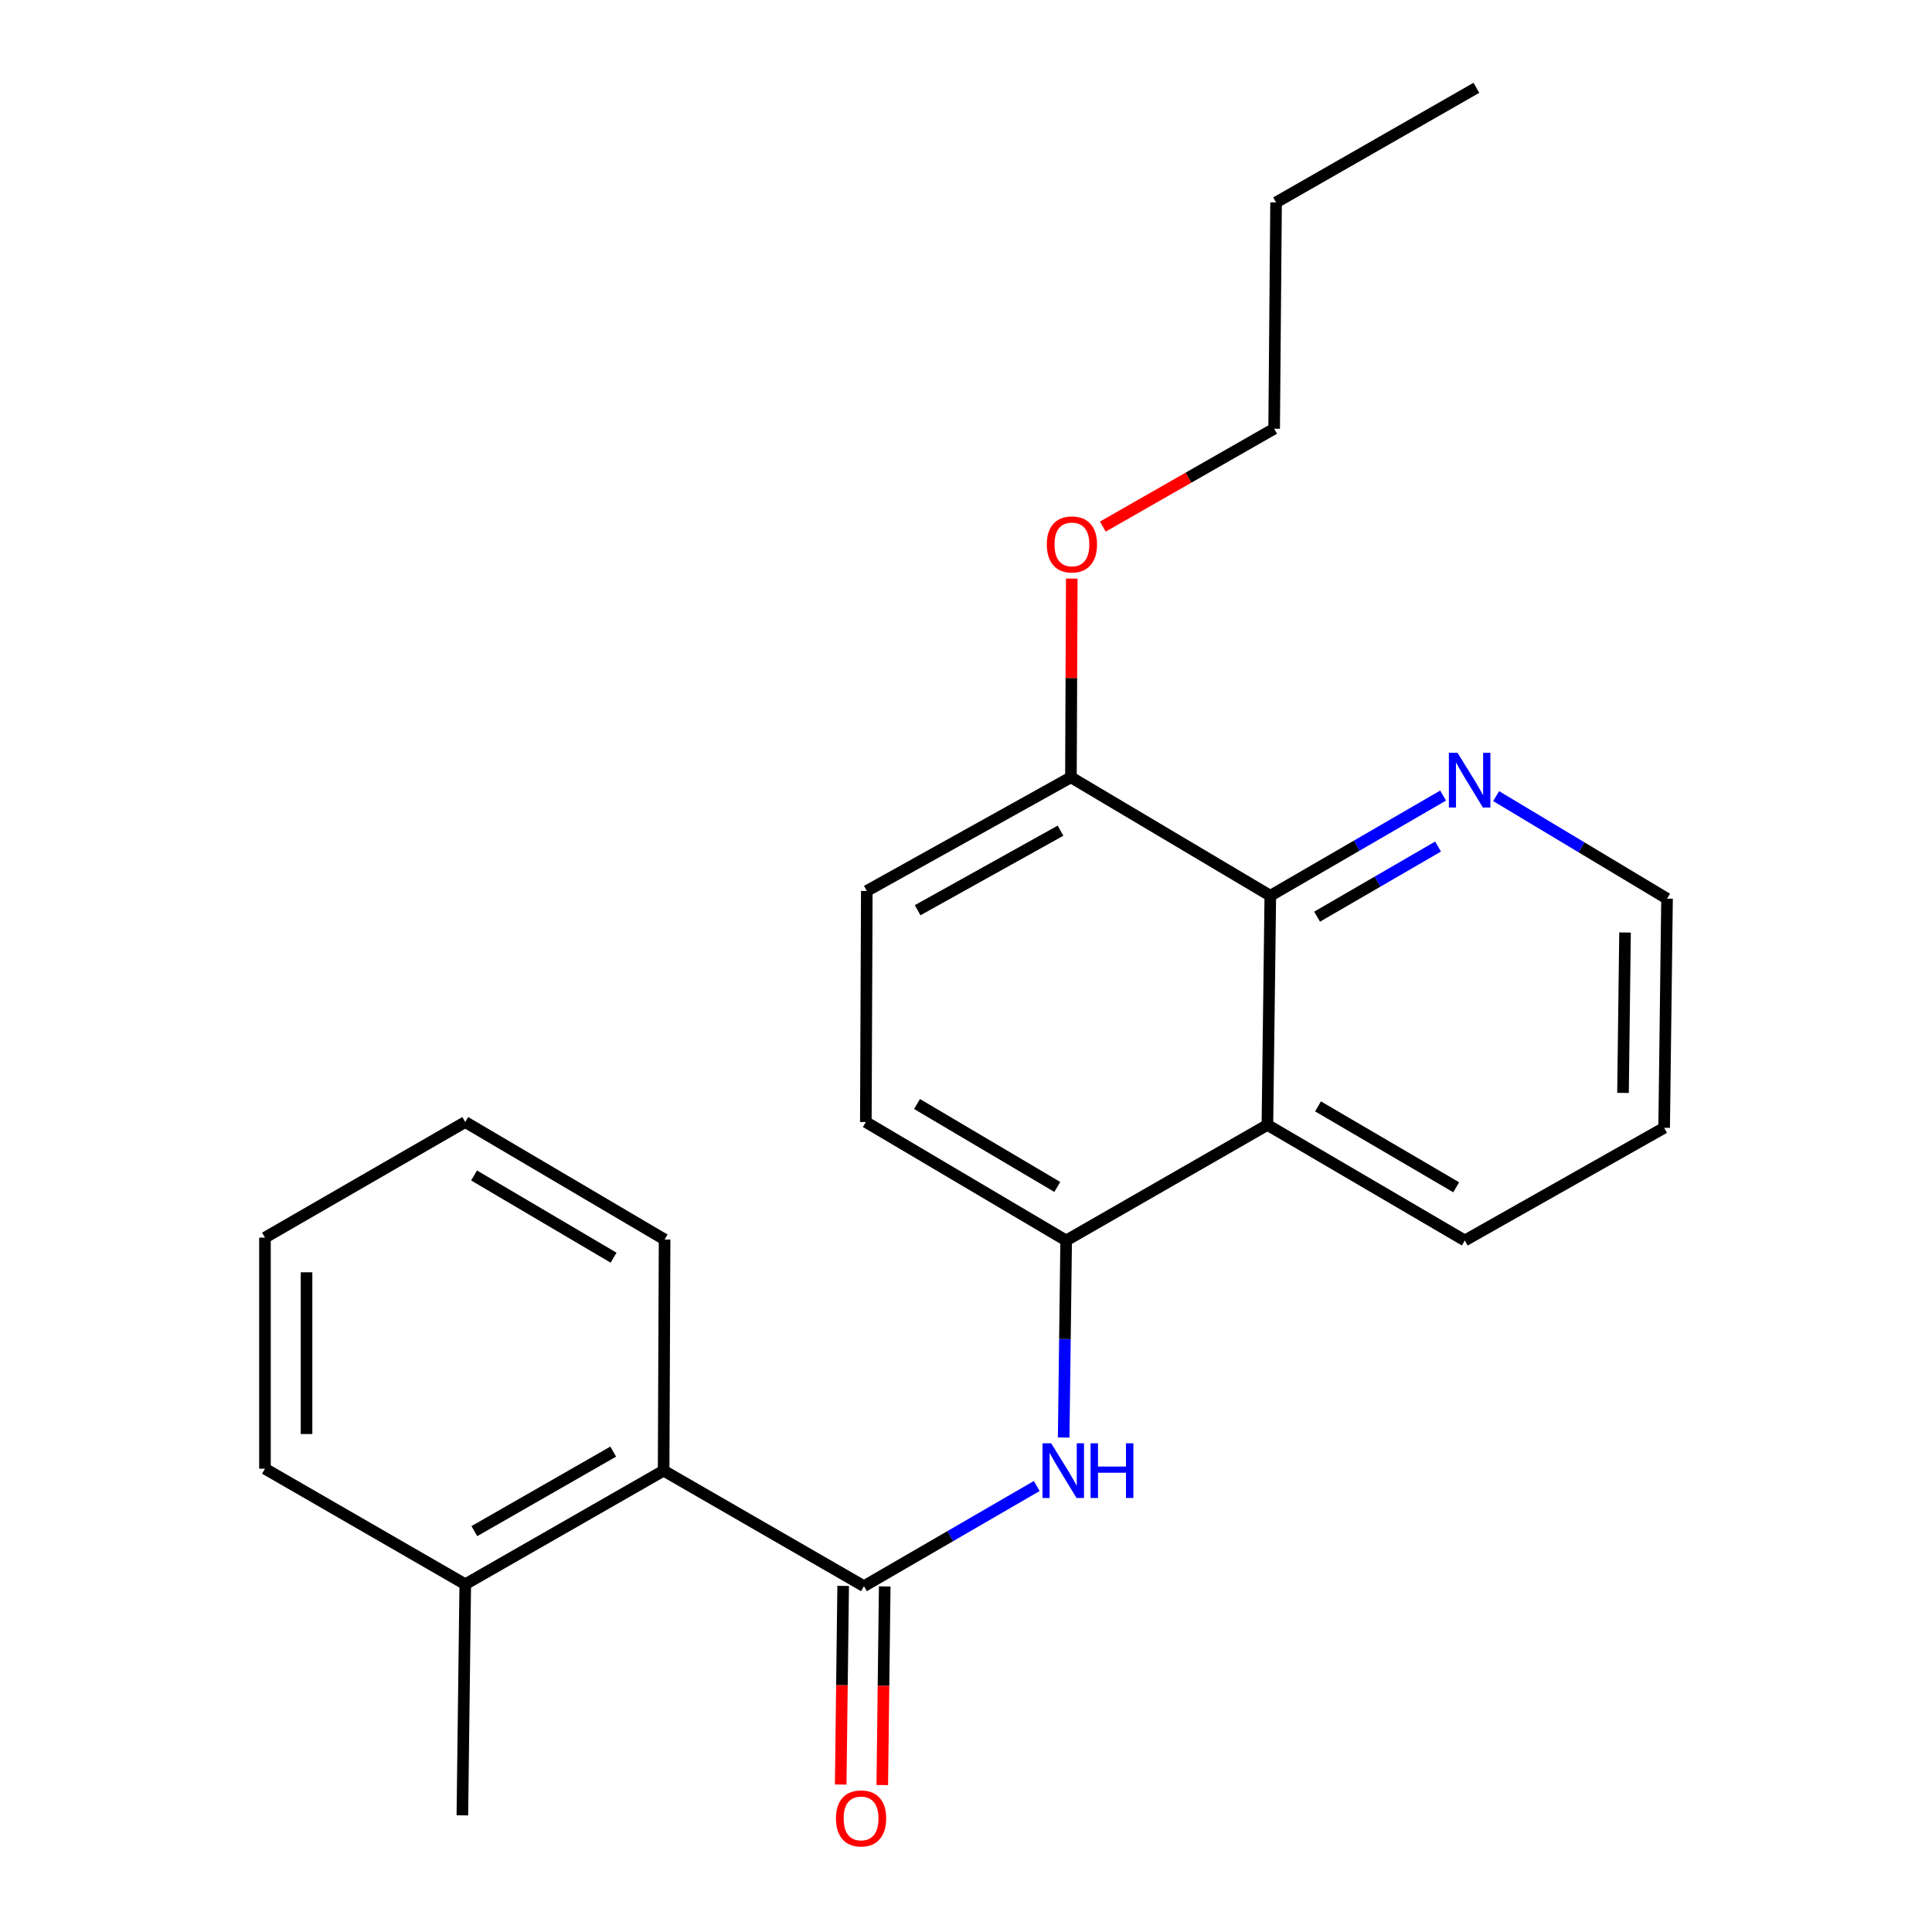 <?xml version='1.0' encoding='iso-8859-1'?>
<svg version='1.1' baseProfile='full'
              xmlns='http://www.w3.org/2000/svg'
                      xmlns:rdkit='http://www.rdkit.org/xml'
                      xmlns:xlink='http://www.w3.org/1999/xlink'
                  xml:space='preserve'
width='1000px' height='1000px' viewBox='0 0 1000 1000'>
<!-- END OF HEADER -->
<rect style='opacity:1.0;fill:#FFFFFF;stroke:none' width='1000' height='1000' x='0' y='0'> </rect>
<path class='bond-0' d='M 447.173,821 L 491.896,795.078' style='fill:none;fill-rule:evenodd;stroke:#000000;stroke-width:6px;stroke-linecap:butt;stroke-linejoin:miter;stroke-opacity:1' />
<path class='bond-0' d='M 491.896,795.078 L 536.619,769.156' style='fill:none;fill-rule:evenodd;stroke:#0000FF;stroke-width:6px;stroke-linecap:butt;stroke-linejoin:miter;stroke-opacity:1' />
<path class='bond-4' d='M 447.173,821 L 343.492,761.204' style='fill:none;fill-rule:evenodd;stroke:#000000;stroke-width:6px;stroke-linecap:butt;stroke-linejoin:miter;stroke-opacity:1' />
<path class='bond-7' d='M 436.415,820.867 L 435.781,872.27' style='fill:none;fill-rule:evenodd;stroke:#000000;stroke-width:6px;stroke-linecap:butt;stroke-linejoin:miter;stroke-opacity:1' />
<path class='bond-7' d='M 435.781,872.27 L 435.146,923.674' style='fill:none;fill-rule:evenodd;stroke:#FF0000;stroke-width:6px;stroke-linecap:butt;stroke-linejoin:miter;stroke-opacity:1' />
<path class='bond-7' d='M 457.931,821.133 L 457.297,872.536' style='fill:none;fill-rule:evenodd;stroke:#000000;stroke-width:6px;stroke-linecap:butt;stroke-linejoin:miter;stroke-opacity:1' />
<path class='bond-7' d='M 457.297,872.536 L 456.663,923.939' style='fill:none;fill-rule:evenodd;stroke:#FF0000;stroke-width:6px;stroke-linecap:butt;stroke-linejoin:miter;stroke-opacity:1' />
<path class='bond-2' d='M 550.557,744.065 L 551.202,693.071' style='fill:none;fill-rule:evenodd;stroke:#0000FF;stroke-width:6px;stroke-linecap:butt;stroke-linejoin:miter;stroke-opacity:1' />
<path class='bond-2' d='M 551.202,693.071 L 551.846,642.077' style='fill:none;fill-rule:evenodd;stroke:#000000;stroke-width:6px;stroke-linecap:butt;stroke-linejoin:miter;stroke-opacity:1' />
<path class='bond-1' d='M 656.006,582.257 L 551.846,642.077' style='fill:none;fill-rule:evenodd;stroke:#000000;stroke-width:6px;stroke-linecap:butt;stroke-linejoin:miter;stroke-opacity:1' />
<path class='bond-3' d='M 656.006,582.257 L 657.512,463.633' style='fill:none;fill-rule:evenodd;stroke:#000000;stroke-width:6px;stroke-linecap:butt;stroke-linejoin:miter;stroke-opacity:1' />
<path class='bond-12' d='M 656.006,582.257 L 758.18,642.077' style='fill:none;fill-rule:evenodd;stroke:#000000;stroke-width:6px;stroke-linecap:butt;stroke-linejoin:miter;stroke-opacity:1' />
<path class='bond-12' d='M 682.204,572.661 L 753.726,614.535' style='fill:none;fill-rule:evenodd;stroke:#000000;stroke-width:6px;stroke-linecap:butt;stroke-linejoin:miter;stroke-opacity:1' />
<path class='bond-8' d='M 551.846,642.077 L 448.154,580.763' style='fill:none;fill-rule:evenodd;stroke:#000000;stroke-width:6px;stroke-linecap:butt;stroke-linejoin:miter;stroke-opacity:1' />
<path class='bond-8' d='M 547.245,614.358 L 474.66,571.438' style='fill:none;fill-rule:evenodd;stroke:#000000;stroke-width:6px;stroke-linecap:butt;stroke-linejoin:miter;stroke-opacity:1' />
<path class='bond-5' d='M 657.512,463.633 L 702.235,437.707' style='fill:none;fill-rule:evenodd;stroke:#000000;stroke-width:6px;stroke-linecap:butt;stroke-linejoin:miter;stroke-opacity:1' />
<path class='bond-5' d='M 702.235,437.707 L 746.958,411.78' style='fill:none;fill-rule:evenodd;stroke:#0000FF;stroke-width:6px;stroke-linecap:butt;stroke-linejoin:miter;stroke-opacity:1' />
<path class='bond-5' d='M 681.721,474.471 L 713.027,456.323' style='fill:none;fill-rule:evenodd;stroke:#000000;stroke-width:6px;stroke-linecap:butt;stroke-linejoin:miter;stroke-opacity:1' />
<path class='bond-5' d='M 713.027,456.323 L 744.333,438.174' style='fill:none;fill-rule:evenodd;stroke:#0000FF;stroke-width:6px;stroke-linecap:butt;stroke-linejoin:miter;stroke-opacity:1' />
<path class='bond-24' d='M 657.512,463.633 L 554.309,402.331' style='fill:none;fill-rule:evenodd;stroke:#000000;stroke-width:6px;stroke-linecap:butt;stroke-linejoin:miter;stroke-opacity:1' />
<path class='bond-9' d='M 343.492,761.204 L 240.815,820.008' style='fill:none;fill-rule:evenodd;stroke:#000000;stroke-width:6px;stroke-linecap:butt;stroke-linejoin:miter;stroke-opacity:1' />
<path class='bond-9' d='M 317.397,751.352 L 245.523,792.514' style='fill:none;fill-rule:evenodd;stroke:#000000;stroke-width:6px;stroke-linecap:butt;stroke-linejoin:miter;stroke-opacity:1' />
<path class='bond-13' d='M 343.492,761.204 L 343.994,641.563' style='fill:none;fill-rule:evenodd;stroke:#000000;stroke-width:6px;stroke-linecap:butt;stroke-linejoin:miter;stroke-opacity:1' />
<path class='bond-25' d='M 774.398,412.058 L 818.626,438.599' style='fill:none;fill-rule:evenodd;stroke:#0000FF;stroke-width:6px;stroke-linecap:butt;stroke-linejoin:miter;stroke-opacity:1' />
<path class='bond-25' d='M 818.626,438.599 L 862.854,465.14' style='fill:none;fill-rule:evenodd;stroke:#000000;stroke-width:6px;stroke-linecap:butt;stroke-linejoin:miter;stroke-opacity:1' />
<path class='bond-6' d='M 554.309,402.331 L 448.656,461.147' style='fill:none;fill-rule:evenodd;stroke:#000000;stroke-width:6px;stroke-linecap:butt;stroke-linejoin:miter;stroke-opacity:1' />
<path class='bond-6' d='M 548.927,429.954 L 474.97,471.126' style='fill:none;fill-rule:evenodd;stroke:#000000;stroke-width:6px;stroke-linecap:butt;stroke-linejoin:miter;stroke-opacity:1' />
<path class='bond-11' d='M 554.309,402.331 L 554.528,350.908' style='fill:none;fill-rule:evenodd;stroke:#000000;stroke-width:6px;stroke-linecap:butt;stroke-linejoin:miter;stroke-opacity:1' />
<path class='bond-11' d='M 554.528,350.908 L 554.747,299.486' style='fill:none;fill-rule:evenodd;stroke:#FF0000;stroke-width:6px;stroke-linecap:butt;stroke-linejoin:miter;stroke-opacity:1' />
<path class='bond-10' d='M 448.154,580.763 L 448.656,461.147' style='fill:none;fill-rule:evenodd;stroke:#000000;stroke-width:6px;stroke-linecap:butt;stroke-linejoin:miter;stroke-opacity:1' />
<path class='bond-15' d='M 240.815,820.008 L 239.321,939.624' style='fill:none;fill-rule:evenodd;stroke:#000000;stroke-width:6px;stroke-linecap:butt;stroke-linejoin:miter;stroke-opacity:1' />
<path class='bond-16' d='M 240.815,820.008 L 137.146,760.199' style='fill:none;fill-rule:evenodd;stroke:#000000;stroke-width:6px;stroke-linecap:butt;stroke-linejoin:miter;stroke-opacity:1' />
<path class='bond-17' d='M 570.837,272.56 L 615.167,247.231' style='fill:none;fill-rule:evenodd;stroke:#FF0000;stroke-width:6px;stroke-linecap:butt;stroke-linejoin:miter;stroke-opacity:1' />
<path class='bond-17' d='M 615.167,247.231 L 659.496,221.902' style='fill:none;fill-rule:evenodd;stroke:#000000;stroke-width:6px;stroke-linecap:butt;stroke-linejoin:miter;stroke-opacity:1' />
<path class='bond-18' d='M 758.18,642.077 L 861.359,583.752' style='fill:none;fill-rule:evenodd;stroke:#000000;stroke-width:6px;stroke-linecap:butt;stroke-linejoin:miter;stroke-opacity:1' />
<path class='bond-20' d='M 343.994,641.563 L 240.815,580.763' style='fill:none;fill-rule:evenodd;stroke:#000000;stroke-width:6px;stroke-linecap:butt;stroke-linejoin:miter;stroke-opacity:1' />
<path class='bond-20' d='M 317.593,650.982 L 245.368,608.422' style='fill:none;fill-rule:evenodd;stroke:#000000;stroke-width:6px;stroke-linecap:butt;stroke-linejoin:miter;stroke-opacity:1' />
<path class='bond-14' d='M 862.854,465.14 L 861.359,583.752' style='fill:none;fill-rule:evenodd;stroke:#000000;stroke-width:6px;stroke-linecap:butt;stroke-linejoin:miter;stroke-opacity:1' />
<path class='bond-14' d='M 841.113,482.66 L 840.067,565.689' style='fill:none;fill-rule:evenodd;stroke:#000000;stroke-width:6px;stroke-linecap:butt;stroke-linejoin:miter;stroke-opacity:1' />
<path class='bond-23' d='M 137.146,760.199 L 137.146,640.595' style='fill:none;fill-rule:evenodd;stroke:#000000;stroke-width:6px;stroke-linecap:butt;stroke-linejoin:miter;stroke-opacity:1' />
<path class='bond-23' d='M 158.664,742.259 L 158.664,658.536' style='fill:none;fill-rule:evenodd;stroke:#000000;stroke-width:6px;stroke-linecap:butt;stroke-linejoin:miter;stroke-opacity:1' />
<path class='bond-19' d='M 659.496,221.902 L 660.489,104.773' style='fill:none;fill-rule:evenodd;stroke:#000000;stroke-width:6px;stroke-linecap:butt;stroke-linejoin:miter;stroke-opacity:1' />
<path class='bond-21' d='M 660.489,104.773 L 764.17,45.455' style='fill:none;fill-rule:evenodd;stroke:#000000;stroke-width:6px;stroke-linecap:butt;stroke-linejoin:miter;stroke-opacity:1' />
<path class='bond-22' d='M 240.815,580.763 L 137.146,640.595' style='fill:none;fill-rule:evenodd;stroke:#000000;stroke-width:6px;stroke-linecap:butt;stroke-linejoin:miter;stroke-opacity:1' />
<path  class='atom-1' d='M 544.08 747.044
L 553.36 762.044
Q 554.28 763.524, 555.76 766.204
Q 557.24 768.884, 557.32 769.044
L 557.32 747.044
L 561.08 747.044
L 561.08 775.364
L 557.2 775.364
L 547.24 758.964
Q 546.08 757.044, 544.84 754.844
Q 543.64 752.644, 543.28 751.964
L 543.28 775.364
L 539.6 775.364
L 539.6 747.044
L 544.08 747.044
' fill='#0000FF'/>
<path  class='atom-1' d='M 564.48 747.044
L 568.32 747.044
L 568.32 759.084
L 582.8 759.084
L 582.8 747.044
L 586.64 747.044
L 586.64 775.364
L 582.8 775.364
L 582.8 762.284
L 568.32 762.284
L 568.32 775.364
L 564.48 775.364
L 564.48 747.044
' fill='#0000FF'/>
<path  class='atom-6' d='M 754.419 389.665
L 763.699 404.665
Q 764.619 406.145, 766.099 408.825
Q 767.579 411.505, 767.659 411.665
L 767.659 389.665
L 771.419 389.665
L 771.419 417.985
L 767.539 417.985
L 757.579 401.585
Q 756.419 399.665, 755.179 397.465
Q 753.979 395.265, 753.619 394.585
L 753.619 417.985
L 749.939 417.985
L 749.939 389.665
L 754.419 389.665
' fill='#0000FF'/>
<path  class='atom-8' d='M 432.691 941.21
Q 432.691 934.41, 436.051 930.61
Q 439.411 926.81, 445.691 926.81
Q 451.971 926.81, 455.331 930.61
Q 458.691 934.41, 458.691 941.21
Q 458.691 948.09, 455.291 952.01
Q 451.891 955.89, 445.691 955.89
Q 439.451 955.89, 436.051 952.01
Q 432.691 948.13, 432.691 941.21
M 445.691 952.69
Q 450.011 952.69, 452.331 949.81
Q 454.691 946.89, 454.691 941.21
Q 454.691 935.65, 452.331 932.85
Q 450.011 930.01, 445.691 930.01
Q 441.371 930.01, 439.011 932.81
Q 436.691 935.61, 436.691 941.21
Q 436.691 946.93, 439.011 949.81
Q 441.371 952.69, 445.691 952.69
' fill='#FF0000'/>
<path  class='atom-12' d='M 541.823 281.79
Q 541.823 274.99, 545.183 271.19
Q 548.543 267.39, 554.823 267.39
Q 561.103 267.39, 564.463 271.19
Q 567.823 274.99, 567.823 281.79
Q 567.823 288.67, 564.423 292.59
Q 561.023 296.47, 554.823 296.47
Q 548.583 296.47, 545.183 292.59
Q 541.823 288.71, 541.823 281.79
M 554.823 293.27
Q 559.143 293.27, 561.463 290.39
Q 563.823 287.47, 563.823 281.79
Q 563.823 276.23, 561.463 273.43
Q 559.143 270.59, 554.823 270.59
Q 550.503 270.59, 548.143 273.39
Q 545.823 276.19, 545.823 281.79
Q 545.823 287.51, 548.143 290.39
Q 550.503 293.27, 554.823 293.27
' fill='#FF0000'/>
</svg>
